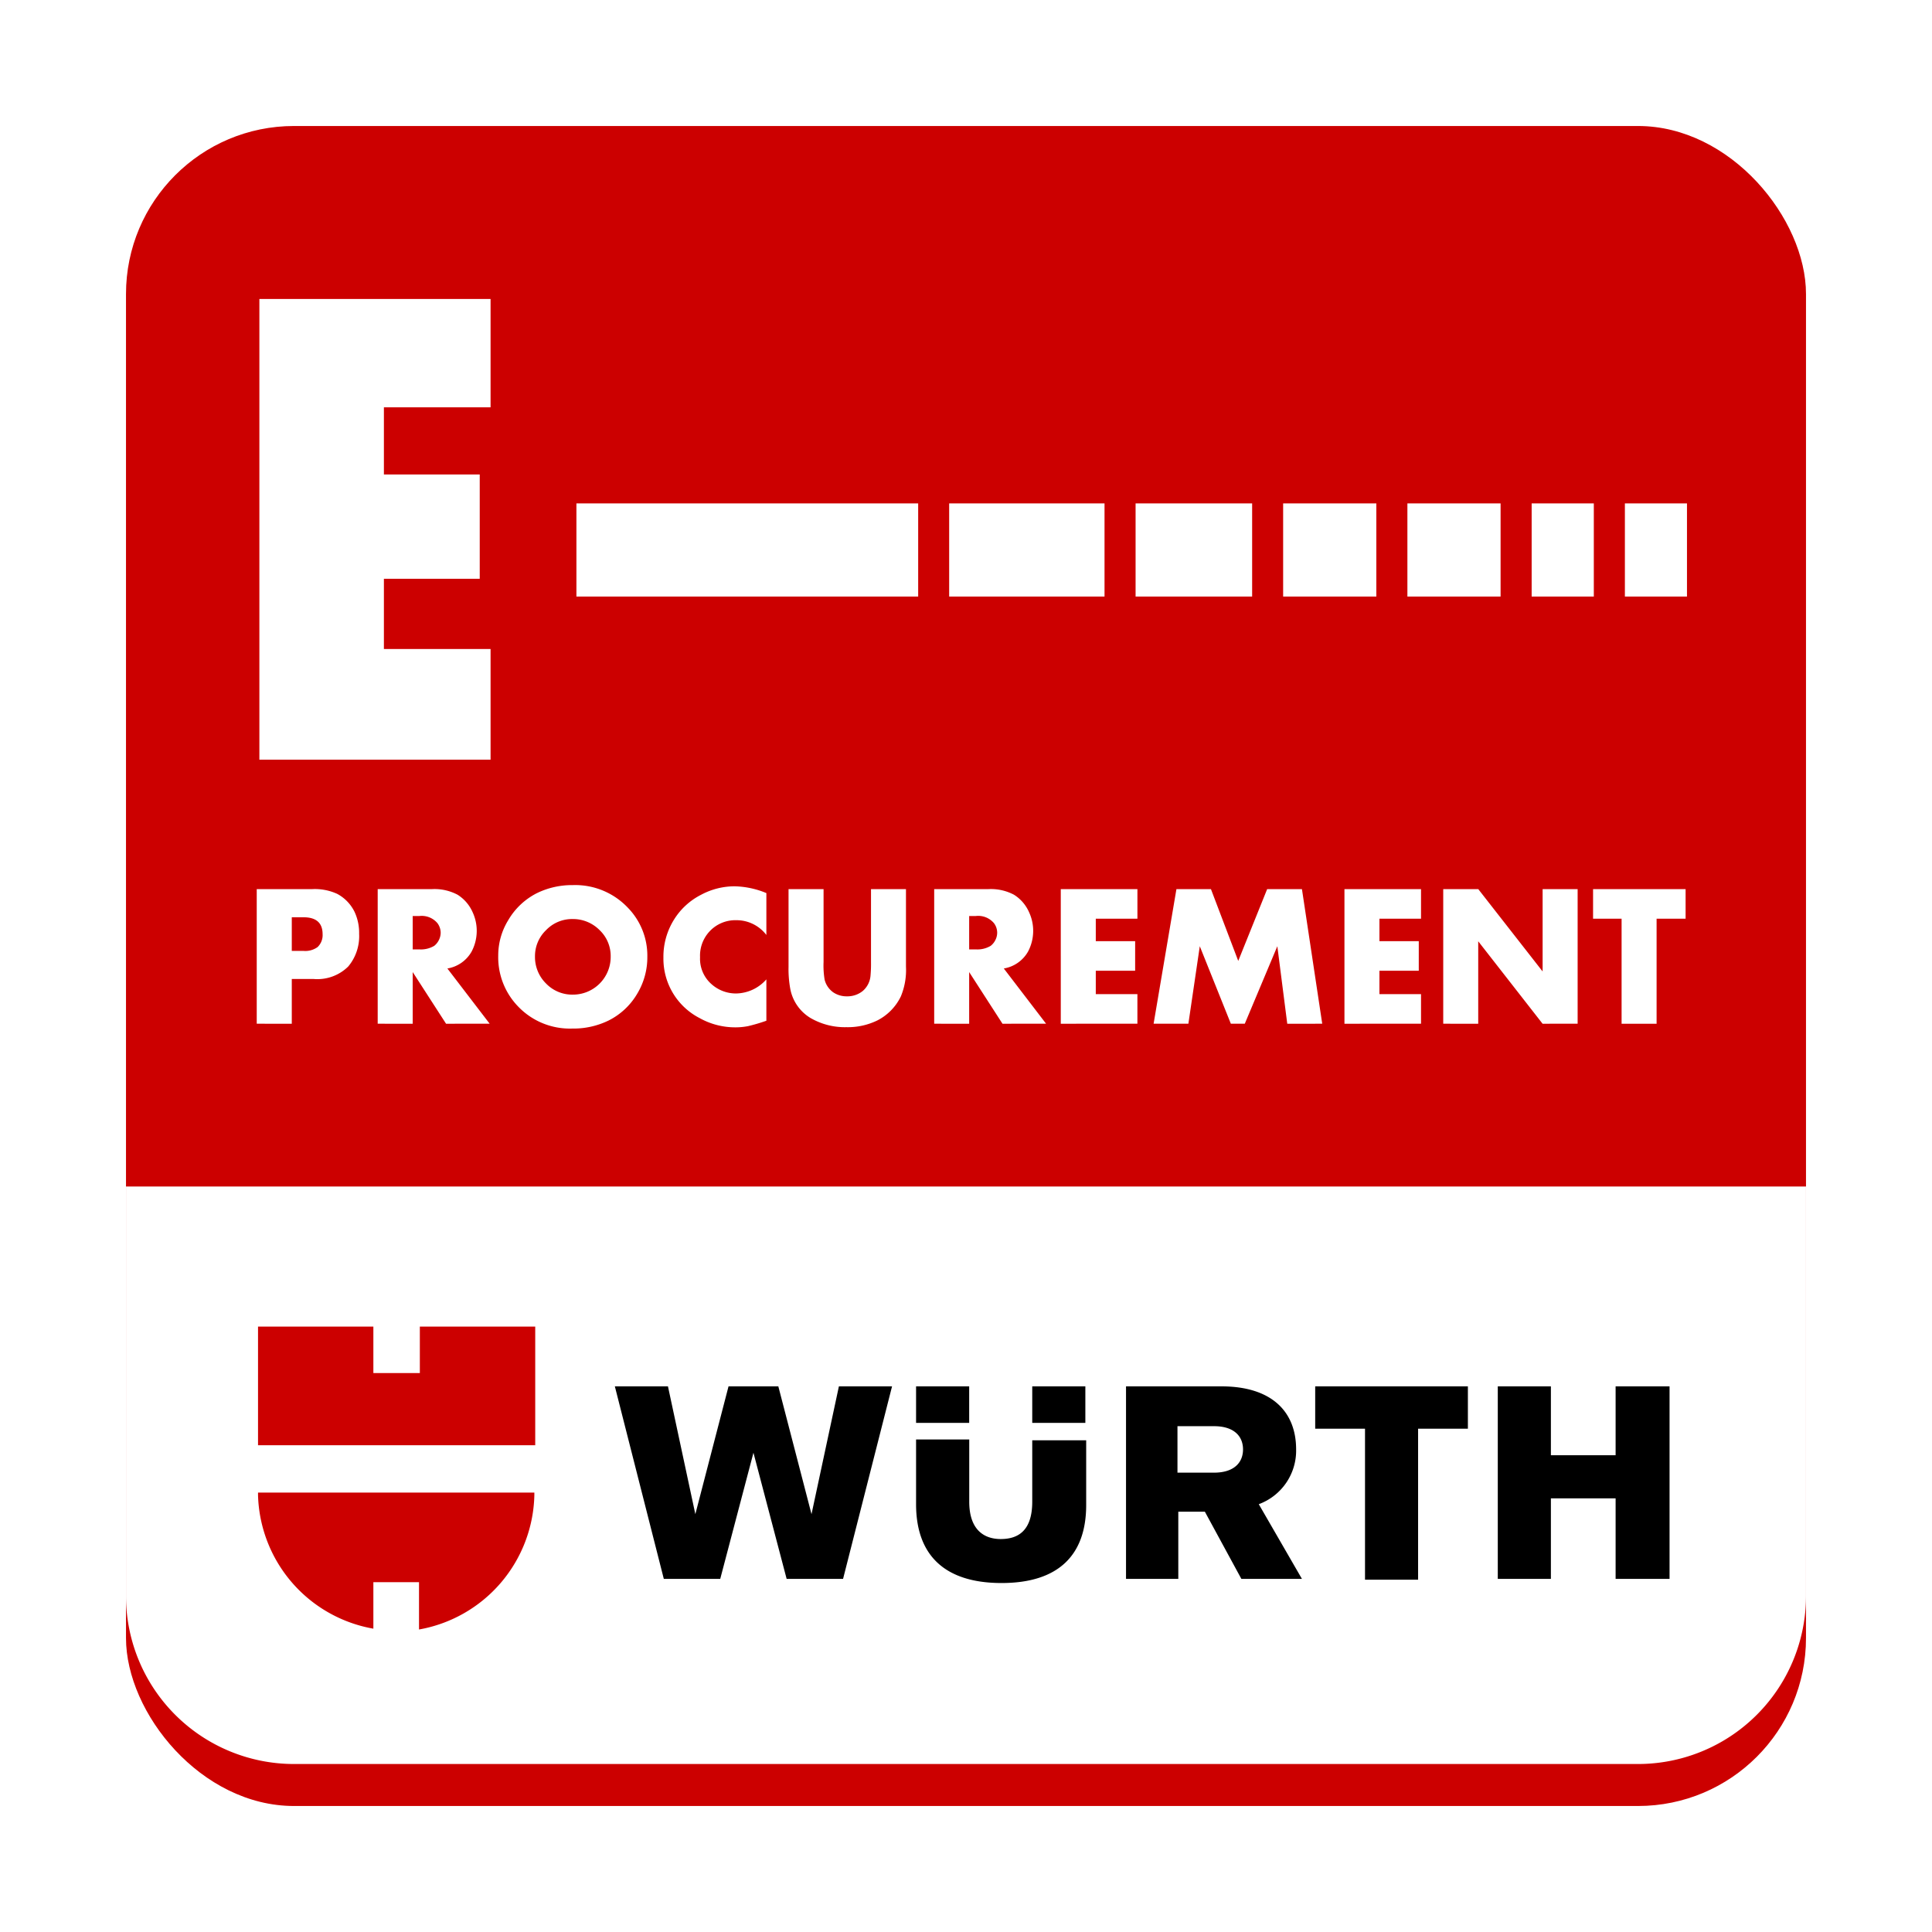<svg xmlns="http://www.w3.org/2000/svg" xmlns:xlink="http://www.w3.org/1999/xlink" width="184" height="184" viewBox="0 0 184 184"><defs><style>.a{fill:#c00;}.b,.c{fill:#fff;}.c{stroke:rgba(0,0,0,0);stroke-miterlimit:10;}.d{filter:url(#a);}</style><filter id="a" x="0" y="0" width="184" height="184" filterUnits="userSpaceOnUse"><feOffset dy="4" input="SourceAlpha"/><feGaussianBlur stdDeviation="4" result="b"/><feFlood flood-opacity="0.161"/><feComposite operator="in" in2="b"/><feComposite in="SourceGraphic"/></filter></defs><g transform="translate(-455 -1744)"><g class="d" transform="matrix(1, 0, 0, 1, 455, 1744)"><rect class="a" width="160" height="160" rx="16" transform="translate(12 8)"/></g><g transform="translate(467 1857.03)"><path class="b" d="M0,0H160a0,0,0,0,1,0,0V39a16,16,0,0,1-16,16H16A16,16,0,0,1,0,39V0A0,0,0,0,1,0,0Z" transform="translate(0 -0.029)"/><g transform="translate(12.574 13.314)"><path d="M102.668,25.535h5.769l-4.11-7.113a5.434,5.434,0,0,0,3.556-5.216c0-3.635-2.371-6.006-7.113-6.006H91.683V25.535h4.979v-6.4h2.529l3.477,6.4Zm.158-12.329c0,1.264-.869,2.213-2.766,2.213H96.583V10.993h3.477c1.9,0,2.766.948,2.766,2.213Zm-20.074-.869v5.848c0,2.687-1.264,3.556-3,3.556-1.66,0-3-.948-3-3.556V12.258H71.688v6.164c0,4.821,2.687,7.508,8.14,7.508s8.061-2.687,8.061-7.429V12.337H82.752Zm-6.006-1.66V7.2H71.688v3.477Zm6.006,0H87.81V7.2H82.752v3.477ZM50.666,19.371,48.058,7.2H43l4.663,18.335h5.374L56.2,13.522l3.161,12.013h5.374L69.4,7.2H64.338L61.73,19.371,58.569,7.2H53.827L50.666,19.371Zm87.645-5.611h-6.164V7.2h-5.058V25.535h5.058V17.869h6.164v7.666h5.137V7.2h-5.137v6.56Zm-23.867-2.529V25.614H119.5V11.231h4.742V7.2H109.7v4.031h4.742Z" transform="translate(-9.017 -1.51)"/><path class="a" d="M26.317,11.3H0V0H10.985V4.426h4.426V0H26.4V11.3ZM15.332,24.42v4.426a13.3,13.3,0,0,0,10.985-12.8v-.237H0v.237A13.286,13.286,0,0,0,10.985,28.767V24.341h4.347Z"/></g></g><path class="c" d="M24.855,67.344A6.731,6.731,0,0,1,23,62.537a6.381,6.381,0,0,1,.934-3.342,6.619,6.619,0,0,1,2.748-2.605,7.6,7.6,0,0,1,3.408-.766,6.9,6.9,0,0,1,5.25,2.148A6.539,6.539,0,0,1,37.2,62.65a6.71,6.71,0,0,1-.932,3.465,6.567,6.567,0,0,1-2.748,2.6,7.621,7.621,0,0,1-3.477.771A6.818,6.818,0,0,1,24.855,67.344Zm2.705-7.236A3.431,3.431,0,0,0,26.5,62.613a3.541,3.541,0,0,0,1.063,2.592A3.45,3.45,0,0,0,30.1,66.254a3.591,3.591,0,0,0,3.609-3.6,3.4,3.4,0,0,0-1.055-2.543,3.554,3.554,0,0,0-2.564-1.055A3.427,3.427,0,0,0,27.561,60.107Zm14.6,8.371a6.361,6.361,0,0,1-3.428-5.754,6.653,6.653,0,0,1,1-3.6,6.487,6.487,0,0,1,2.6-2.387,6.753,6.753,0,0,1,3.191-.8,8.31,8.31,0,0,1,3.014.646v3.99a3.574,3.574,0,0,0-2.883-1.408,3.351,3.351,0,0,0-2.533,1.072,3.39,3.39,0,0,0-.9,2.457,3.212,3.212,0,0,0,1.125,2.592,3.481,3.481,0,0,0,2.3.857A3.912,3.912,0,0,0,48.537,64.8v3.941a16.725,16.725,0,0,1-1.736.512,6.2,6.2,0,0,1-1.25.117A6.94,6.94,0,0,1,42.162,68.479Zm10.648.041a4.127,4.127,0,0,1-1.99-2.791,10.488,10.488,0,0,1-.17-2.135V56.205h3.336v6.941a8.179,8.179,0,0,0,.1,1.682,2.1,2.1,0,0,0,.826,1.211,2.257,2.257,0,0,0,1.3.377,2.307,2.307,0,0,0,1.52-.521,2.148,2.148,0,0,0,.723-1.416,12.4,12.4,0,0,0,.049-1.332V56.205h3.33v7.389a6.531,6.531,0,0,1-.488,2.83A5.012,5.012,0,0,1,59.129,68.7a6.391,6.391,0,0,1-2.969.654A6.507,6.507,0,0,1,52.811,68.52Zm77.178.506v-10h-2.717v-2.82h8.813v2.82H133.32v10Zm-7.525,0-6.129-7.852v7.852H113V56.205h3.336l6.129,7.842V56.205H125.8v12.82Zm-18.869,0V56.205h7.293v2.82h-3.961v2.139h3.746V63.98h-3.746v2.229h3.961v2.816Zm-5.447,0L97.2,61.645l-3.1,7.381H92.773l-2.959-7.381-1.086,7.381H85.416l2.174-12.82h3.287l2.6,6.838,2.754-6.838h3.313l1.932,12.82Zm-21.57,0V56.205h7.3v2.82H79.91v2.139h3.748V63.98H79.91v2.229h3.963v2.816Zm-5.551,0-3.174-4.92v4.92H64.52V56.205H69.7a4.691,4.691,0,0,1,2.422.537,3.736,3.736,0,0,1,1.438,1.674,4.218,4.218,0,0,1-.1,3.734,3.266,3.266,0,0,1-2.311,1.615l4.027,5.26Zm-3.174-7.08h.621a2.465,2.465,0,0,0,1.428-.338,1.6,1.6,0,0,0,.471-.6,1.5,1.5,0,0,0-.16-1.561,1.954,1.954,0,0,0-1.738-.678h-.621Zm-49.82,7.08-3.176-4.92v4.92H11.52V56.205h5.186a4.7,4.7,0,0,1,2.424.537,3.756,3.756,0,0,1,1.436,1.674,4.227,4.227,0,0,1-.1,3.734,3.254,3.254,0,0,1-2.309,1.615l4.027,5.26Zm-3.176-7.08h.619a2.481,2.481,0,0,0,1.43-.338,1.593,1.593,0,0,0,.467-.6,1.565,1.565,0,0,0,.148-.65,1.544,1.544,0,0,0-.309-.91,1.952,1.952,0,0,0-1.736-.678h-.619ZM0,69.025V56.205H5.3a5.1,5.1,0,0,1,2.359.451,3.87,3.87,0,0,1,1.654,1.709,4.725,4.725,0,0,1,.439,2.1,4.5,4.5,0,0,1-1.035,3.107,4.181,4.181,0,0,1-3.3,1.193H3.338v4.264ZM3.338,62.09H4.443A2,2,0,0,0,5.8,61.721,1.574,1.574,0,0,0,6.273,60.5c0-1.076-.609-1.613-1.82-1.613H3.338ZM.252,43.879V0H22.27V10.318H12.111v6.4h9.127V26.65H12.111v6.686H22.27V43.879ZM130.3,28.344V19.469h5.914v8.875Zm-8.879,0V19.469h5.92v8.875Zm-11.834,0V19.469h8.875v8.875Zm-11.834,0V19.469h8.875v8.875Zm-14.053,0V19.469H94.8v8.875Zm-17.754,0V19.469H80.742v8.875Zm-35.5,0V19.469H62.994v8.875Z" transform="translate(479.451 1772.472)"/></g></svg>